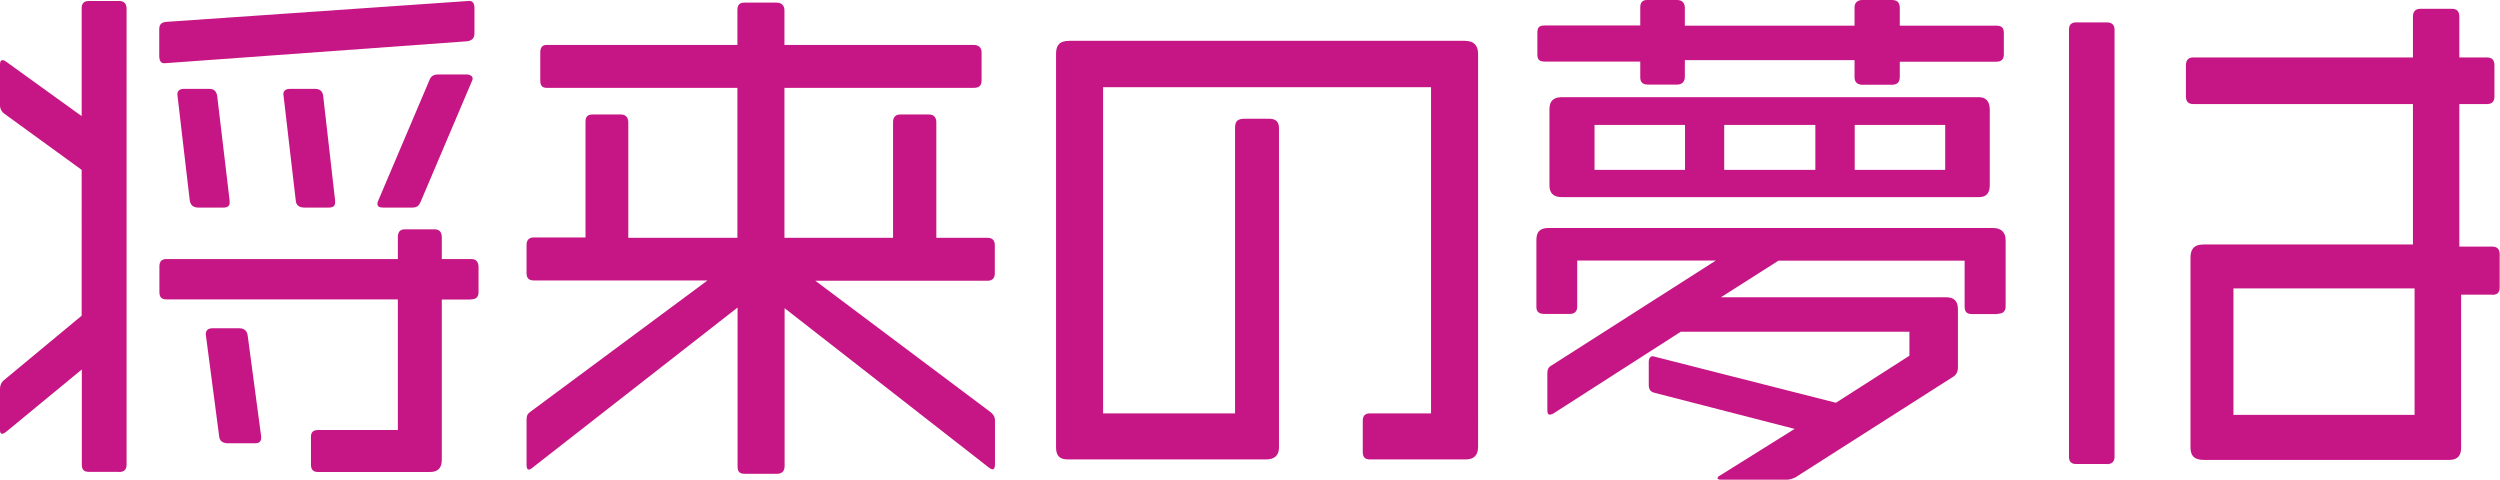 <?xml version="1.0" encoding="UTF-8"?>
<svg id="_レイヤー_2" data-name="レイヤー 2" xmlns="http://www.w3.org/2000/svg" viewBox="0 0 153.07 29.37">
  <defs>
    <style>
      .cls-1 {
        fill: #c61584;
      }
    </style>
  </defs>
  <g id="_デザイン" data-name="デザイン">
    <g>
      <path class="cls-1" d="M7.29,28.89h-1.84c-.32,0-.44-.13-.44-.45v-5.82L.35,26.46c-.09,.06-.16,.1-.22,.1-.1,0-.13-.1-.13-.22v-2.53c0-.22,.09-.42,.25-.54l4.75-3.94V10.4L.29,6.98c-.19-.13-.29-.32-.29-.54V3.94c0-.19,.06-.26,.16-.26,.03,0,.13,.03,.22,.1l4.62,3.33V.51c0-.29,.13-.45,.44-.45h1.87c.29,0,.44,.19,.44,.45V28.45c0,.32-.16,.45-.48,.45ZM28.57,2.53L10.1,3.87c-.25,.03-.35-.16-.35-.45V1.79c0-.29,.13-.42,.41-.45L28.67,.06c.25-.03,.38,.13,.38,.42v1.57c0,.29-.16,.45-.48,.48Zm.25,15.81h-1.77v9.82c0,.51-.25,.74-.73,.74h-6.84c-.29,0-.44-.13-.44-.45v-1.7c0-.29,.13-.42,.44-.42h4.88v-8H10.2c-.28,0-.44-.1-.44-.45v-1.57c0-.29,.13-.45,.44-.45h14.16v-1.34c0-.32,.13-.48,.44-.48h1.81c.28,0,.44,.16,.44,.48v1.34h1.81c.29,0,.44,.19,.44,.48v1.54c0,.32-.16,.45-.48,.45Zm-15.14-5.63h-1.52c-.32,0-.48-.13-.54-.42l-.76-6.5c0-.22,.13-.35,.41-.35h1.55c.29,0,.44,.16,.48,.45l.76,6.4v.13c0,.19-.13,.29-.38,.29Zm1.93,14.43h-1.65c-.32,0-.51-.13-.54-.42l-.82-6.24c0-.26,.13-.38,.41-.38h1.65c.29,0,.48,.16,.51,.48l.82,6.14v.1c0,.22-.13,.32-.38,.32Zm4.53-14.43h-1.49c-.32,0-.51-.13-.54-.42l-.76-6.53c0-.19,.13-.32,.41-.32h1.52c.32,0,.48,.16,.51,.45l.73,6.4v.1c0,.22-.13,.32-.38,.32Zm8.74-7.71l-3.14,7.39c-.1,.22-.22,.32-.51,.32h-1.77c-.22,0-.35-.06-.35-.22,0-.06,0-.1,.03-.16l3.14-7.39c.09-.26,.25-.38,.54-.38h1.74c.22,0,.38,.1,.38,.26,0,.06-.03,.13-.06,.19Z"/>
      <path class="cls-1" d="M60.77,28.73c-.06,0-.13-.03-.22-.1l-12.51-9.76v9.66c0,.32-.16,.48-.48,.48h-1.96c-.32,0-.44-.13-.44-.45v-9.73l-12.54,9.79c-.1,.1-.19,.13-.25,.13-.1,0-.13-.13-.13-.32v-2.72c0-.26,.06-.38,.25-.51l10.83-8.03h-10.64c-.29,0-.44-.13-.44-.45v-1.73c0-.29,.16-.45,.41-.45h3.2V7.46c0-.29,.1-.45,.44-.45h1.74c.28,0,.44,.19,.44,.48v7.07h6.68V5.38h-11.66c-.29,0-.41-.13-.41-.45v-1.73c0-.29,.13-.45,.38-.45h11.69V.64c0-.32,.1-.48,.44-.48h1.96c.32,0,.48,.19,.48,.48V2.75h11.59c.32,0,.48,.19,.48,.45v1.73c0,.32-.16,.45-.48,.45h-11.59V14.56h6.65V7.46c0-.29,.16-.45,.44-.45h1.77c.29,0,.44,.19,.44,.48v7.07h3.14c.29,0,.44,.16,.44,.45v1.73c0,.32-.19,.45-.44,.45h-10.55l10.71,8.03c.16,.13,.29,.26,.29,.54v2.69c0,.19-.06,.29-.16,.29Z"/>
      <path class="cls-1" d="M89.74,28.13h-5.86c-.29,0-.44-.13-.44-.45v-1.92c0-.29,.13-.45,.44-.45h3.74V5.34h-20.08V25.31h8.08V7.81c0-.38,.16-.54,.57-.54h1.52c.41,0,.6,.19,.6,.58V27.39c0,.51-.29,.74-.79,.74h-12.13c-.51,0-.73-.22-.73-.74V3.3c0-.48,.16-.8,.82-.8h24.2c.6,0,.82,.32,.82,.8V27.36c0,.51-.25,.77-.76,.77Z"/>
      <path class="cls-1" d="M122.31,19.23h-1.58c-.29,0-.44-.13-.44-.45v-2.82h-11.4l-3.52,2.24h13.78c.48,0,.73,.22,.73,.74v3.58c0,.22-.09,.42-.28,.54l-9.69,6.18c-.16,.06-.29,.13-.51,.13h-3.99c-.19,0-.25-.03-.25-.1,0-.03,.03-.1,.16-.16l4.56-2.85-8.58-2.21c-.25-.06-.35-.22-.35-.48v-1.41c0-.22,.1-.35,.25-.35l11.21,2.85,4.5-2.88v-1.47h-14l-7.82,5.02c-.09,.03-.16,.06-.19,.06-.13,0-.16-.1-.16-.32v-2.21c0-.22,.06-.38,.25-.48l10.07-6.43h-8.49v2.82c0,.32-.19,.45-.44,.45h-1.58c-.32,0-.48-.13-.48-.42v-4.1c0-.48,.19-.74,.73-.74h27.24c.48,0,.76,.26,.76,.74v4.06c0,.32-.19,.45-.48,.45Zm-.1-15.45h-5.89v.93c0,.32-.16,.48-.48,.48h-1.81c-.29,0-.48-.16-.48-.45v-1.06h-10.39v1.02c0,.32-.19,.48-.48,.48h-1.77c-.35,0-.48-.16-.48-.45v-.96h-5.86c-.35,0-.44-.16-.44-.45v-1.31c0-.32,.1-.45,.44-.45h5.86V.45c0-.29,.13-.45,.41-.45h1.84c.29,0,.48,.16,.48,.48V1.57h10.39V.45c0-.29,.19-.45,.48-.45h1.81c.32,0,.48,.16,.48,.48V1.57h5.89c.35,0,.48,.13,.48,.45v1.31c0,.29-.13,.45-.48,.45Zm-1.05,8.29h-25.53c-.48,0-.76-.22-.76-.7V6.69c0-.48,.22-.74,.76-.74h25.53c.44,0,.67,.26,.67,.77v4.61c0,.51-.22,.74-.67,.74Zm-17.99-4.42h-5.54v2.75h5.54v-2.75Zm7.98,0h-5.58v2.75h5.58v-2.75Zm7.95,0h-5.54v2.75h5.54v-2.75Z"/>
      <path class="cls-1" d="M128.99,28.41h-1.87c-.29,0-.44-.13-.44-.45V1.82c0-.29,.13-.45,.44-.45h1.87c.32,0,.48,.16,.48,.45V27.97c0,.29-.16,.45-.48,.45Zm23.63-10.37h-1.93v9.38c0,.51-.25,.74-.73,.74h-15.02c-.63,0-.82-.29-.82-.77V15.77c0-.48,.19-.8,.79-.8h12.83V6.37h-13.46c-.29,0-.44-.16-.44-.45v-1.92c0-.32,.16-.48,.41-.48h13.49V1.02c0-.32,.16-.48,.44-.48h1.96c.29,0,.44,.16,.44,.48V3.52h1.71c.29,0,.44,.16,.44,.48v1.92c0,.29-.16,.45-.44,.45h-1.71V15.1h2.03c.29,0,.44,.16,.44,.48v2.02c0,.32-.16,.45-.44,.45Zm-4.78-.38h-11.09v7.74h11.09v-7.74Z"/>
    </g>
  </g>
</svg>